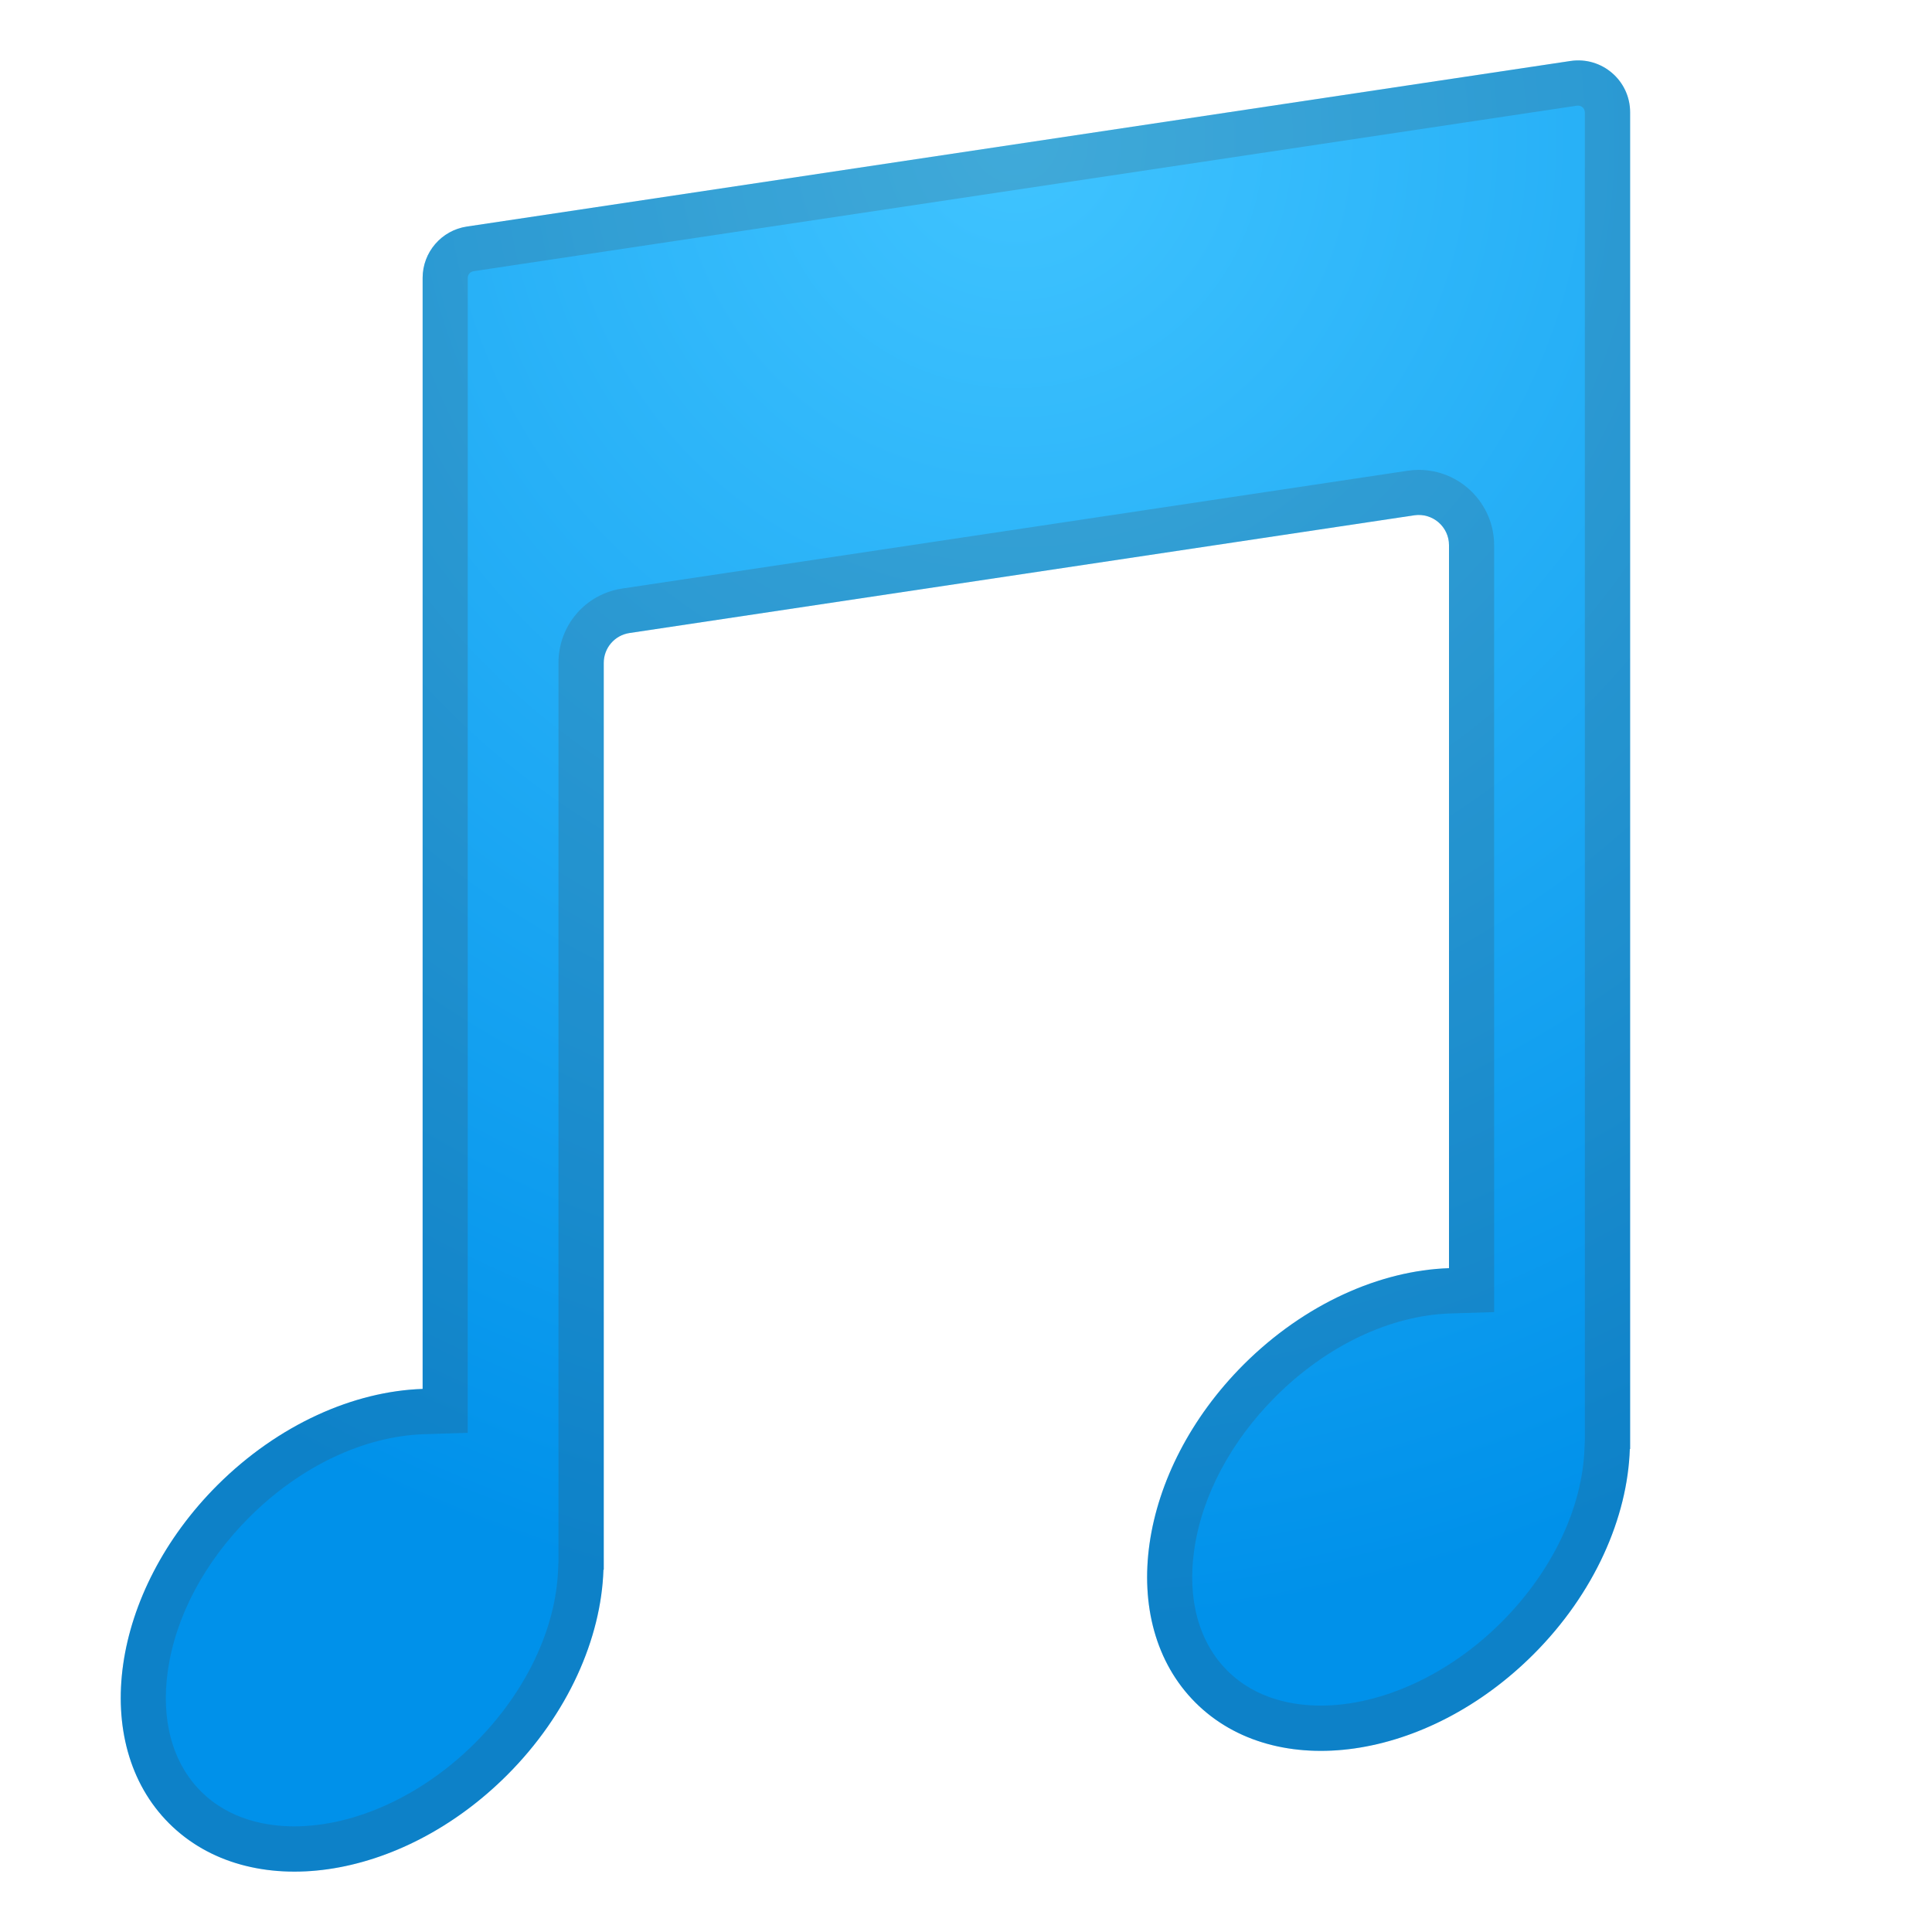 <svg width="128" height="128" style="enable-background:new 0 0 128 128;" xmlns="http://www.w3.org/2000/svg" xmlns:xlink="http://www.w3.org/1999/xlink">
  <radialGradient id="SVGID_1_" cx="67.25" cy="9.25" gradientUnits="userSpaceOnUse" r="98.804">
    <stop offset="0" style="stop-color:#40C4FF"/>
    <stop offset="1" style="stop-color:#0091EA"/>
  </radialGradient>
  <path d="M30.93,15.01c-1.68,0.25-2.93,1.7-2.93,3.4V44v48.02c-4.54,0.15-9.55,2.34-13.6,6.38 c-7.07,7.07-8.5,17.1-3.2,22.4c5.3,5.3,15.33,3.87,22.4-3.2c4.04-4.04,6.23-9.06,6.38-13.6H40V43.92c0-0.99,0.72-1.83,1.7-1.98 l52-7.8c1.21-0.18,2.3,0.76,2.3,1.98v47.9c-4.54,0.15-9.55,2.34-13.6,6.38c-7.07,7.07-8.5,17.1-3.2,22.4 c5.3,5.3,15.33,3.87,22.4-3.2c4.04-4.04,6.23-9.06,6.38-13.6H108V32V7.45V7.44c0-2.1-1.87-3.71-3.95-3.4L30.93,15.01z" style="fill:url(#SVGID_1_);"/>
  <g style="opacity:0.2;">
    <path d="M104.57,7c0.21,0,0.43,0.18,0.43,0.45V32v63.41l-0.02,0.49c-0.13,3.99-2.14,8.21-5.51,11.58 c-3.46,3.46-7.93,5.52-11.97,5.52c-1.76,0-4.27-0.4-6.19-2.32c-1.88-1.88-2.66-4.72-2.19-7.99c0.51-3.59,2.43-7.2,5.39-10.16 c3.37-3.37,7.59-5.38,11.58-5.51l2.9-0.09v-2.9v-47.9c0-2.76-2.24-5-5-5c-0.25,0-0.5,0.02-0.75,0.06l-52,7.8 C38.79,39.35,37,41.43,37,43.92v59.49l-0.02,0.49c-0.13,3.99-2.14,8.21-5.51,11.58c-3.46,3.46-7.93,5.52-11.97,5.52 c-1.76,0-4.27-0.4-6.19-2.32c-1.88-1.88-2.66-4.72-2.19-7.99c0.51-3.59,2.43-7.2,5.39-10.16c3.37-3.37,7.59-5.38,11.58-5.51 l2.9-0.09v-2.9V44V18.41c0-0.22,0.16-0.4,0.37-0.44l73.12-10.97C104.52,7,104.54,7,104.57,7 M104.57,4c-0.17,0-0.34,0.01-0.52,0.04 L30.93,15.01c-1.68,0.25-2.93,1.7-2.93,3.4V44v48.02c-4.54,0.15-9.55,2.34-13.6,6.38c-7.07,7.07-8.5,17.1-3.2,22.4 c2.16,2.16,5.1,3.2,8.31,3.2c4.67,0,9.9-2.21,14.09-6.4c4.04-4.04,6.23-9.06,6.38-13.6H40V43.92c0-0.99,0.72-1.83,1.7-1.98l52-7.8 c0.1-0.02,0.2-0.02,0.3-0.02c1.08,0,2,0.88,2,2v47.9c-4.54,0.15-9.55,2.34-13.6,6.38c-7.07,7.07-8.5,17.1-3.2,22.4 c2.16,2.16,5.1,3.2,8.31,3.2c4.67,0,9.9-2.21,14.09-6.4c4.04-4.04,6.23-9.06,6.38-13.6H108V32V7.45V7.44 C108,5.51,106.43,4,104.57,4L104.57,4z" style="fill:#424242;"/>
  </g>
</svg>